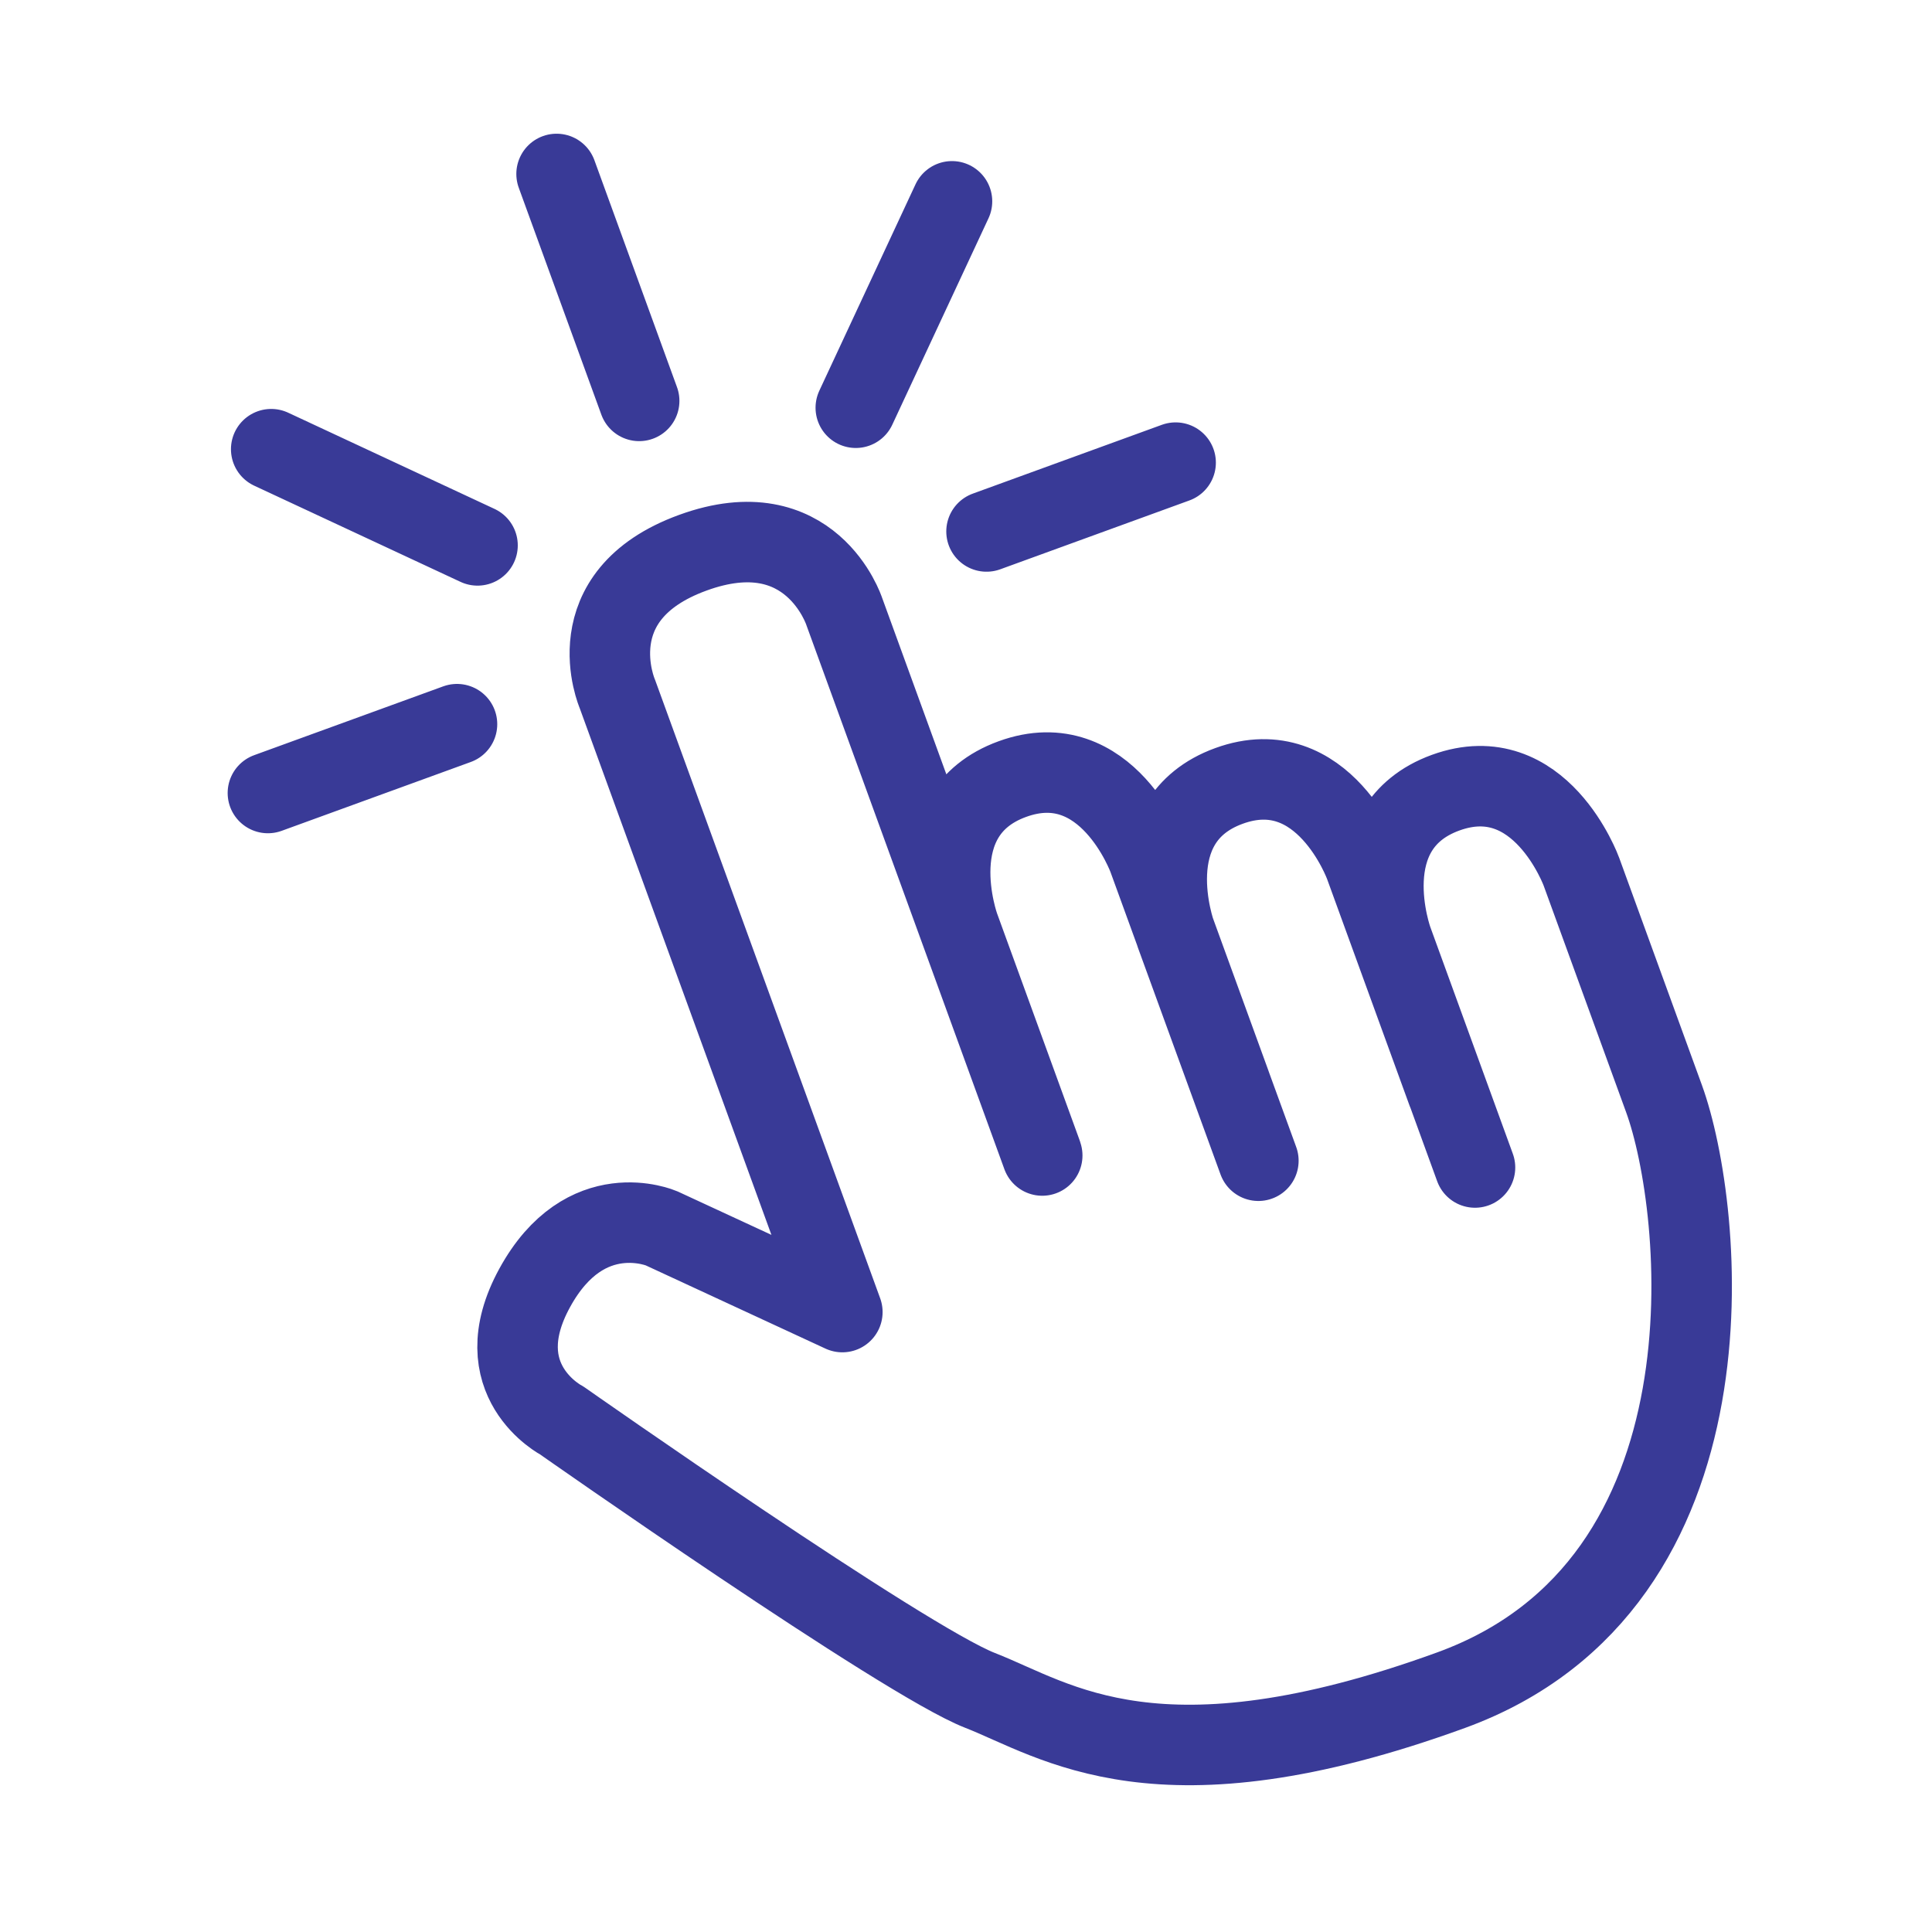 <svg width="24" height="24" viewBox="0 0 24 24" fill="none" xmlns="http://www.w3.org/2000/svg">
<g clip-path="url(#clip0)">
<path d="M3.328 9.851L5.677 8.996M12.255 6.602L14.604 5.747M7.94 4.98L6.914 2.161M10.631 5.065L11.826 2.501M5.932 6.775L3.369 5.58M12.947 14.354L10.487 7.594C10.487 7.594 10.075 6.331 8.607 6.866C7.139 7.4 7.669 8.62 7.669 8.62L10.464 16.299L8.218 15.259C8.218 15.259 7.271 14.849 6.642 15.999C6.013 17.149 6.979 17.646 6.979 17.646C6.979 17.646 11.226 20.628 12.173 20.998C13.121 21.368 14.385 22.321 18.026 20.996C21.667 19.671 21.164 15.001 20.671 13.648L19.645 10.829C19.645 10.829 19.132 9.42 17.958 9.847C16.783 10.275 17.297 11.684 17.297 11.684L18.323 14.503M12.941 14.334L11.915 11.515C11.915 11.515 11.401 10.105 12.576 9.678C13.751 9.25 14.264 10.66 14.264 10.66L15.29 13.479M15.632 14.419L14.605 11.6C14.605 11.6 14.092 10.19 15.267 9.763C16.441 9.335 16.954 10.745 16.954 10.745L17.98 13.564" stroke="#393A97" stroke-miterlimit="10" stroke-linecap="round" stroke-linejoin="round"/>
</g>
<defs>
<clipPath id="clip0">
<rect width="24" height="24" fill="white"/>
</clipPath>
</defs>
</svg>
